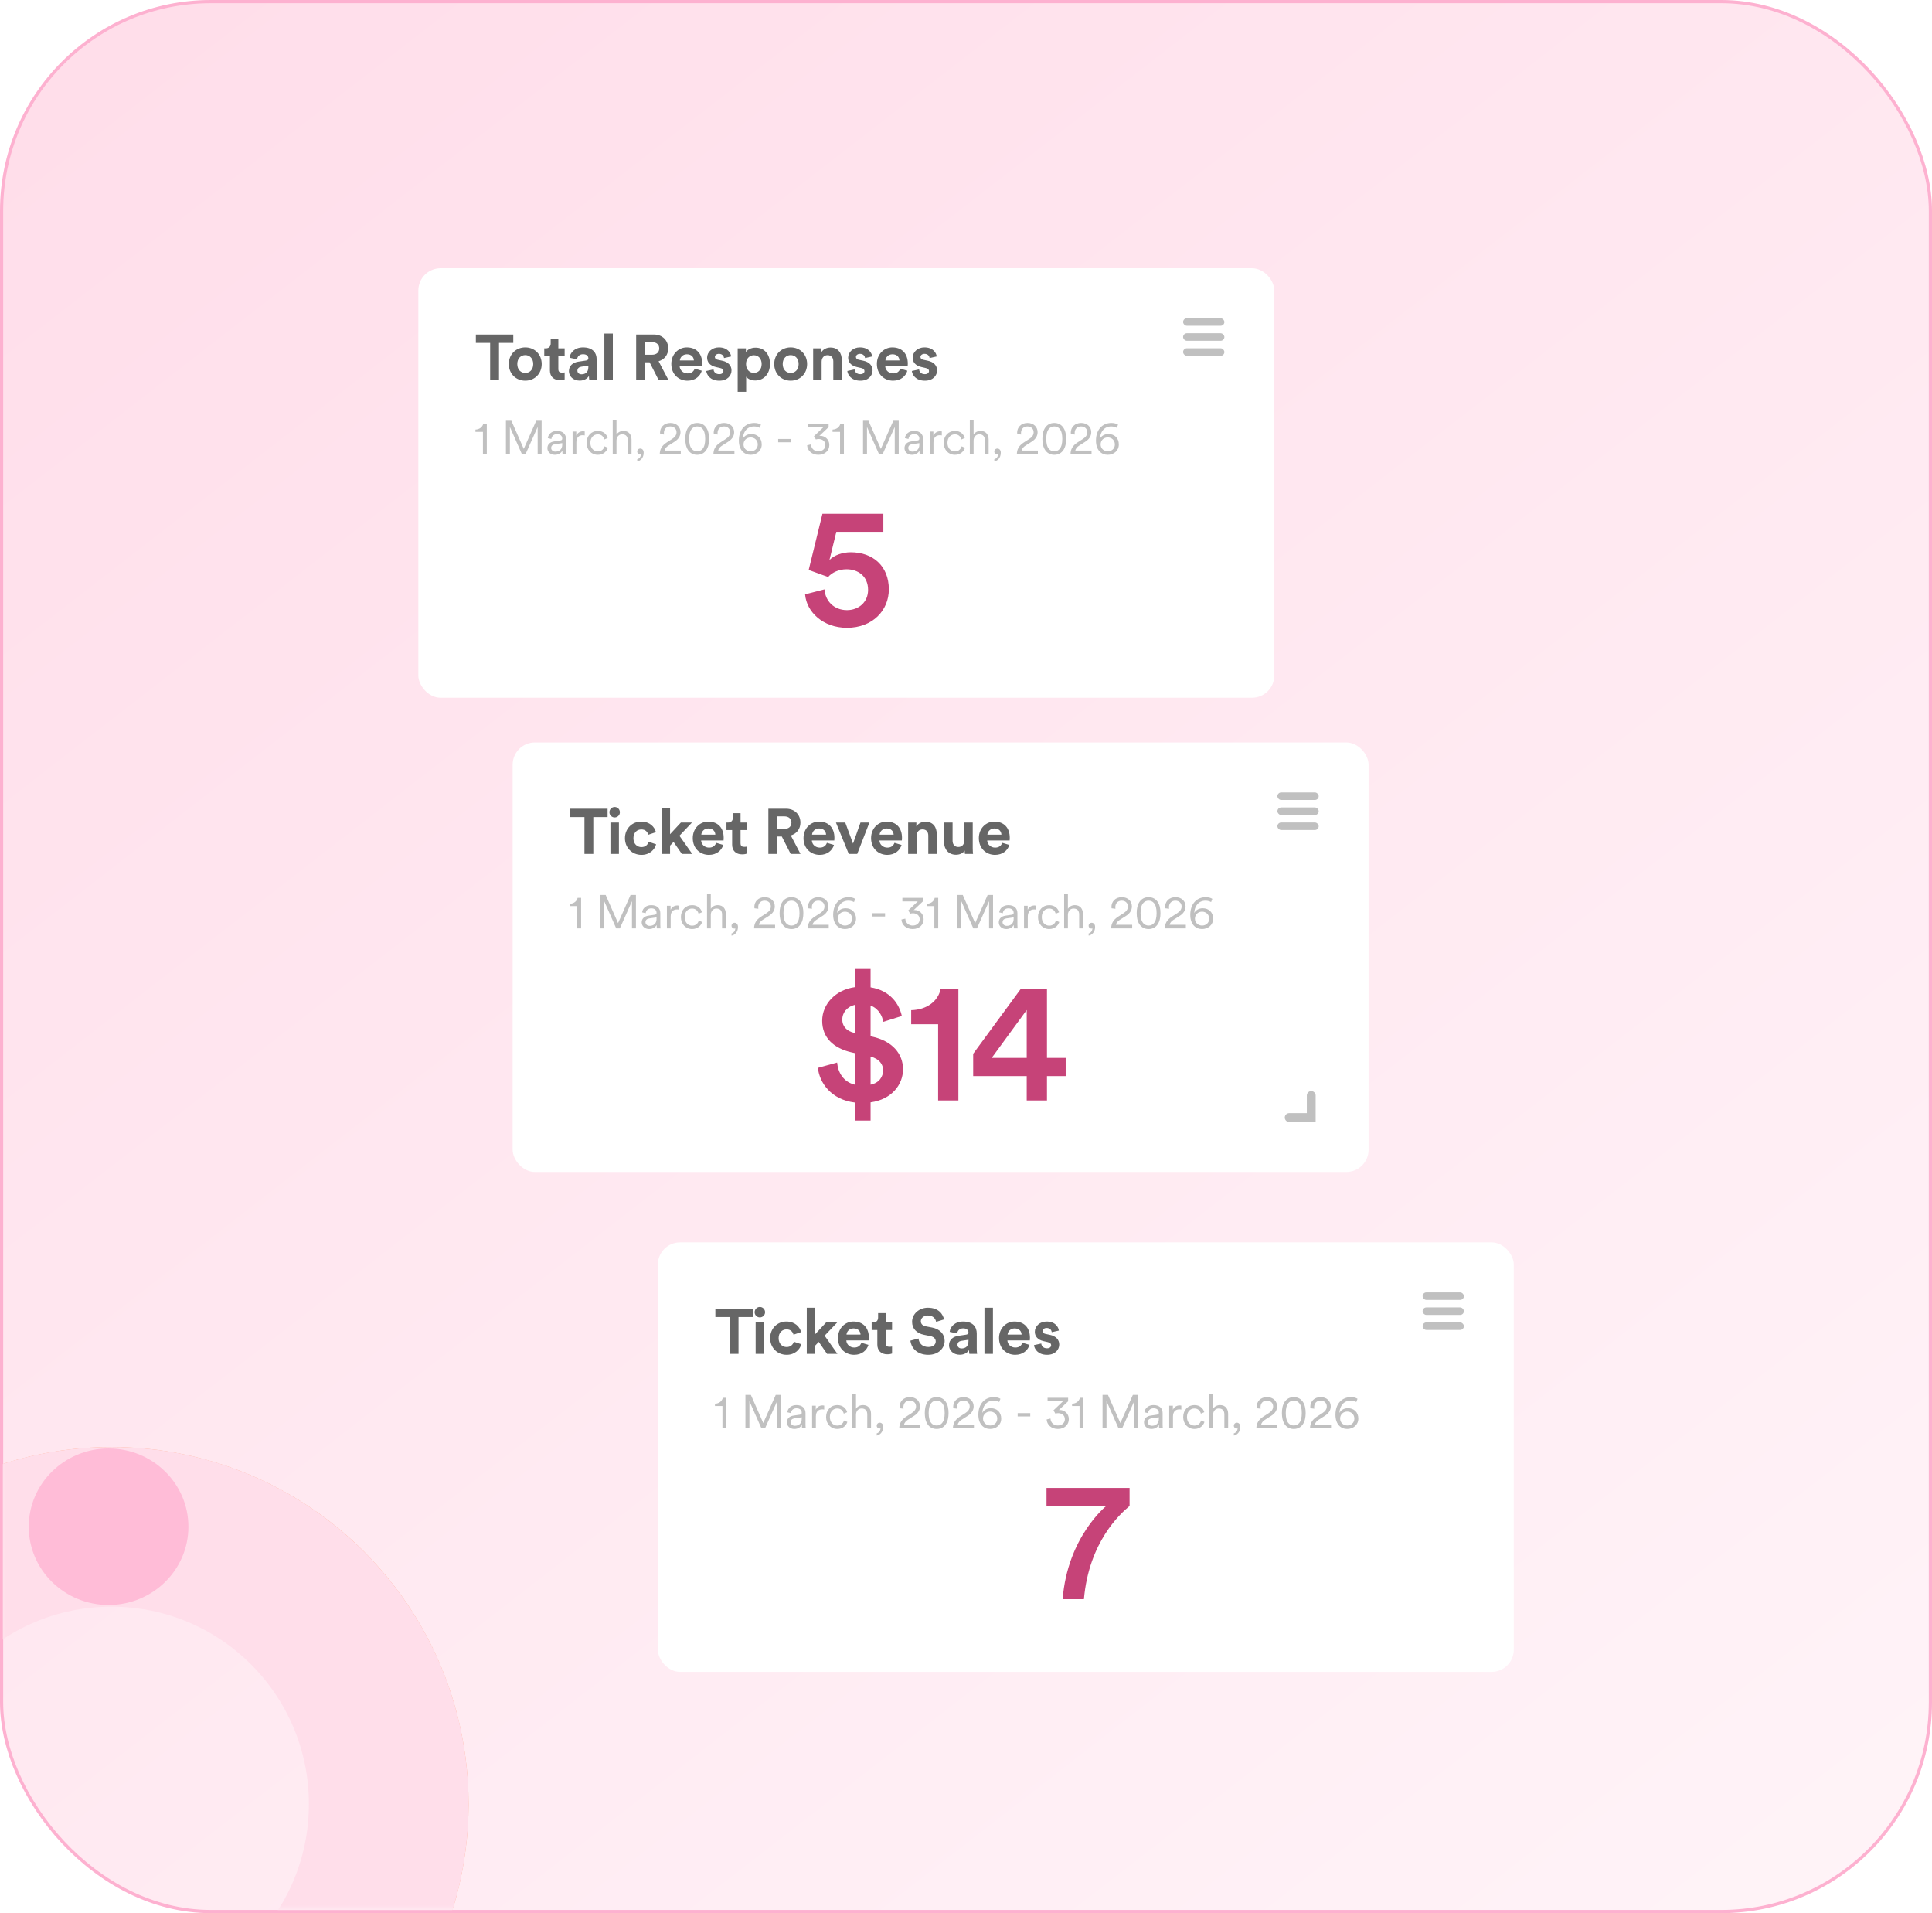 <svg width="605" height="599" viewBox="0 0 605 599" fill="none" xmlns="http://www.w3.org/2000/svg">
<rect x="0.5" y="0.5" width="604" height="598" rx="65.5" fill="url(#paint0_linear_1394_23559)" stroke="#FDB1D0"/>
<mask id="mask0_1394_23559" style="mask-type:alpha" maskUnits="userSpaceOnUse" x="1" y="394" width="201" height="204">
<rect width="203.512" height="201" transform="matrix(4.37114e-08 -1 -1 -4.37114e-08 202 597.513)" fill="#D9D9D9"/>
</mask>
<g mask="url(#mask0_1394_23559)">
<circle cx="111.806" cy="111.806" r="91.806" transform="matrix(4.37114e-08 -1 -1 -4.37114e-08 146.727 676.656)" stroke="#FFA580" stroke-width="40"/>
<circle cx="111.806" cy="111.806" r="86.806" transform="matrix(4.37114e-08 -1 -1 -4.37114e-08 146.727 676.656)" stroke="#FFDEEA" stroke-width="50"/>
<ellipse cx="24.5" cy="25" rx="24.5" ry="25" transform="matrix(4.37114e-08 -1 -1 -4.37114e-08 59 502.513)" fill="#FFBCD7"/>
</g>
<g filter="url(#filter0_d_1394_23559)">
<rect x="131" y="80" width="268.04" height="134.48" rx="6.969" fill="white"/>
<path d="M160.732 103.365H156.261V114.902H153.486V103.365H149.015V100.75H160.732V103.365ZM164.482 112.786C165.779 112.786 166.977 111.848 166.977 109.992C166.977 108.135 165.779 107.197 164.482 107.197C163.184 107.197 161.987 108.135 161.987 109.992C161.987 111.828 163.184 112.786 164.482 112.786ZM164.482 104.782C167.416 104.782 169.632 106.958 169.632 109.992C169.632 113.006 167.416 115.202 164.482 115.202C161.548 115.202 159.332 113.006 159.332 109.992C159.332 106.958 161.548 104.782 164.482 104.782ZM174.841 102.147V105.081H176.817V107.437H174.841V111.549C174.841 112.407 175.24 112.687 175.999 112.687C176.318 112.687 176.678 112.647 176.817 112.607V114.803C176.578 114.902 176.099 115.042 175.32 115.042C173.404 115.042 172.206 113.904 172.206 112.008V107.437H170.43V105.081H170.929C171.967 105.081 172.446 104.403 172.446 103.524V102.147H174.841ZM178.153 112.228C178.153 110.471 179.45 109.493 181.087 109.253L183.502 108.894C184.061 108.814 184.241 108.535 184.241 108.195C184.241 107.497 183.702 106.918 182.584 106.918C181.426 106.918 180.788 107.656 180.708 108.515L178.352 108.016C178.512 106.479 179.929 104.782 182.564 104.782C185.678 104.782 186.836 106.539 186.836 108.515V113.345C186.836 113.864 186.896 114.563 186.956 114.902H184.52C184.461 114.643 184.421 114.104 184.421 113.725C183.922 114.503 182.983 115.182 181.526 115.182C179.43 115.182 178.153 113.765 178.153 112.228ZM182.085 113.206C183.203 113.206 184.241 112.667 184.241 110.93V110.491L182.025 110.83C181.347 110.93 180.808 111.309 180.808 112.068C180.808 112.647 181.227 113.206 182.085 113.206ZM191.908 114.902H189.253V100.45H191.908V114.902ZM206.197 114.902L203.423 109.453H201.986V114.902H199.211V100.75H204.74C207.495 100.75 209.251 102.646 209.251 105.101C209.251 107.078 208.094 108.575 206.237 109.114L209.271 114.902H206.197ZM201.986 107.078H204.221C205.618 107.078 206.437 106.279 206.437 105.121C206.437 103.924 205.618 103.145 204.221 103.145H201.986V107.078ZM212.893 108.874H217.285C217.245 107.896 216.606 106.938 215.089 106.938C213.712 106.938 212.953 107.976 212.893 108.874ZM217.544 111.429L219.76 112.088C219.261 113.785 217.704 115.202 215.289 115.202C212.594 115.202 210.218 113.266 210.218 109.952C210.218 106.818 212.534 104.782 215.049 104.782C218.083 104.782 219.9 106.718 219.9 109.872C219.9 110.251 219.86 110.651 219.86 110.691H212.833C212.893 111.988 213.991 112.926 215.309 112.926C216.546 112.926 217.225 112.307 217.544 111.429ZM221.167 112.168L223.442 111.669C223.502 112.447 224.081 113.166 225.239 113.166C226.117 113.166 226.536 112.707 226.536 112.188C226.536 111.748 226.237 111.389 225.478 111.229L224.181 110.93C222.285 110.511 221.426 109.373 221.426 107.996C221.426 106.239 222.983 104.782 225.099 104.782C227.894 104.782 228.832 106.559 228.952 107.616L226.736 108.115C226.656 107.537 226.237 106.798 225.119 106.798C224.42 106.798 223.862 107.217 223.862 107.776C223.862 108.255 224.221 108.555 224.76 108.654L226.157 108.954C228.093 109.353 229.071 110.531 229.071 111.968C229.071 113.565 227.834 115.202 225.259 115.202C222.305 115.202 221.287 113.285 221.167 112.168ZM233.657 118.695H231.002V105.081H233.577V106.279C234.016 105.521 235.114 104.862 236.591 104.862C239.465 104.862 241.122 107.058 241.122 109.972C241.122 112.946 239.266 115.142 236.491 115.142C235.134 115.142 234.136 114.603 233.657 113.944V118.695ZM238.507 109.992C238.507 108.255 237.429 107.237 236.072 107.237C234.715 107.237 233.617 108.255 233.617 109.992C233.617 111.728 234.715 112.766 236.072 112.766C237.429 112.766 238.507 111.748 238.507 109.992ZM247.595 112.786C248.892 112.786 250.09 111.848 250.09 109.992C250.09 108.135 248.892 107.197 247.595 107.197C246.297 107.197 245.1 108.135 245.1 109.992C245.1 111.828 246.297 112.786 247.595 112.786ZM247.595 104.782C250.529 104.782 252.745 106.958 252.745 109.992C252.745 113.006 250.529 115.202 247.595 115.202C244.661 115.202 242.445 113.006 242.445 109.992C242.445 106.958 244.661 104.782 247.595 104.782ZM257.292 109.253V114.902H254.637V105.081H257.212V106.299C257.811 105.281 258.989 104.822 260.047 104.822C262.482 104.822 263.6 106.559 263.6 108.714V114.902H260.945V109.173C260.945 108.076 260.406 107.217 259.128 107.217C257.971 107.217 257.292 108.115 257.292 109.253ZM265.338 112.168L267.614 111.669C267.673 112.447 268.252 113.166 269.41 113.166C270.288 113.166 270.708 112.707 270.708 112.188C270.708 111.748 270.408 111.389 269.65 111.229L268.352 110.93C266.456 110.511 265.597 109.373 265.597 107.996C265.597 106.239 267.154 104.782 269.27 104.782C272.065 104.782 273.003 106.559 273.123 107.616L270.907 108.115C270.827 107.537 270.408 106.798 269.29 106.798C268.592 106.798 268.033 107.217 268.033 107.776C268.033 108.255 268.392 108.555 268.931 108.654L270.328 108.954C272.265 109.353 273.243 110.531 273.243 111.968C273.243 113.565 272.005 115.202 269.43 115.202C266.476 115.202 265.458 113.285 265.338 112.168ZM277.269 108.874H281.66C281.62 107.896 280.982 106.938 279.465 106.938C278.087 106.938 277.329 107.976 277.269 108.874ZM281.92 111.429L284.136 112.088C283.637 113.785 282.08 115.202 279.664 115.202C276.969 115.202 274.594 113.266 274.594 109.952C274.594 106.818 276.91 104.782 279.425 104.782C282.459 104.782 284.275 106.718 284.275 109.872C284.275 110.251 284.235 110.651 284.235 110.691H277.209C277.269 111.988 278.367 112.926 279.684 112.926C280.922 112.926 281.601 112.307 281.92 111.429ZM285.542 112.168L287.818 111.669C287.878 112.447 288.457 113.166 289.615 113.166C290.493 113.166 290.912 112.707 290.912 112.188C290.912 111.748 290.613 111.389 289.854 111.229L288.557 110.93C286.66 110.511 285.802 109.373 285.802 107.996C285.802 106.239 287.359 104.782 289.475 104.782C292.269 104.782 293.208 106.559 293.327 107.616L291.112 108.115C291.032 107.537 290.613 106.798 289.495 106.798C288.796 106.798 288.237 107.217 288.237 107.776C288.237 108.255 288.596 108.555 289.135 108.654L290.533 108.954C292.469 109.353 293.447 110.531 293.447 111.968C293.447 113.565 292.209 115.202 289.634 115.202C286.68 115.202 285.662 113.285 285.542 112.168Z" fill="#666666"/>
<path d="M252.113 182.095L258.186 180.536C258.454 184.245 261.195 187.039 265.226 187.039C268.88 187.039 271.836 184.567 271.836 180.698C271.836 176.398 268.665 174.249 265.118 174.249C262.646 174.249 260.55 175.27 259.314 176.667L253.241 174.464L257.541 156.89H276.619V162.533H261.894L259.744 171.347C261.249 169.788 263.936 168.928 266.408 168.928C273.341 168.928 278.339 173.228 278.339 180.536C278.339 187.093 273.287 192.575 265.226 192.575C257.702 192.575 252.543 187.577 252.113 182.095Z" fill="#C64378"/>
<path d="M152.442 138.213H151.231V131.23H148.884V130.521C150.213 130.462 151.113 129.68 151.349 128.646H152.442V138.213ZM169.606 138.213H168.366V129.695L164.572 138.213H163.435L159.671 129.695V138.213H158.431V127.746H160.129L164.011 136.559L167.923 127.746H169.606V138.213ZM171.413 136.338C171.413 135.098 172.284 134.404 173.524 134.227L175.428 133.946C175.945 133.873 176.063 133.651 176.063 133.341C176.063 132.544 175.531 131.939 174.424 131.939C173.391 131.939 172.771 132.559 172.667 133.459L171.545 133.193C171.693 131.85 172.874 130.935 174.395 130.935C176.402 130.935 177.244 132.086 177.244 133.459V137.032C177.244 137.622 177.288 137.991 177.333 138.213H176.181C176.151 138.05 176.092 137.696 176.092 137.15C175.782 137.726 175.015 138.42 173.745 138.42C172.284 138.42 171.413 137.416 171.413 136.338ZM173.893 137.416C175.118 137.416 176.063 136.737 176.063 135.231V134.758L173.76 135.098C173.081 135.201 172.594 135.585 172.594 136.279C172.594 136.855 173.081 137.416 173.893 137.416ZM183.101 131.097V132.352C182.909 132.293 182.687 132.278 182.481 132.278C181.3 132.278 180.488 132.957 180.488 134.552V138.213H179.307V131.141H180.458V132.411C180.916 131.378 181.816 131.038 182.599 131.038C182.791 131.038 182.997 131.068 183.101 131.097ZM187.187 131.998C185.947 131.998 184.87 132.957 184.87 134.67C184.87 136.368 185.947 137.357 187.202 137.357C188.546 137.357 189.107 136.412 189.313 135.762L190.347 136.22C190.007 137.268 189.018 138.42 187.202 138.42C185.165 138.42 183.689 136.825 183.689 134.67C183.689 132.47 185.194 130.935 187.187 130.935C189.003 130.935 189.992 132.042 190.288 133.164L189.225 133.622C189.033 132.869 188.457 131.998 187.187 131.998ZM193.052 133.991V138.213H191.871V127.539H193.052V132.086C193.509 131.348 194.321 130.935 195.237 130.935C196.934 130.935 197.761 132.145 197.761 133.681V138.213H196.58V133.858C196.58 132.824 196.108 131.998 194.823 131.998C193.701 131.998 193.052 132.898 193.052 133.991ZM199.545 137.371C199.545 136.869 199.944 136.456 200.505 136.456C201.066 136.456 201.567 136.899 201.567 137.74C201.567 139.497 200.445 140.324 199.545 140.486V139.793C200.268 139.63 200.726 138.892 200.726 138.198C200.682 138.228 200.564 138.272 200.416 138.272C199.929 138.272 199.545 137.932 199.545 137.371ZM207.941 132.071L206.731 131.924C206.701 131.791 206.686 131.629 206.686 131.496C206.686 129.857 207.882 128.44 209.934 128.44C211.913 128.44 213.094 129.754 213.094 131.333C213.094 132.588 212.385 133.577 211.293 134.271L209.329 135.526C208.753 135.895 208.222 136.397 208.104 137.091H213.182V138.213H206.598C206.627 136.737 207.218 135.556 208.753 134.566L210.466 133.459C211.396 132.869 211.854 132.19 211.854 131.348C211.854 130.403 211.174 129.532 209.905 129.532C208.606 129.532 207.897 130.433 207.897 131.614C207.897 131.776 207.912 131.953 207.941 132.071ZM218.318 137.327C219.026 137.327 219.543 137.061 219.927 136.648C220.562 135.984 220.827 134.876 220.827 133.43C220.827 131.983 220.562 130.876 219.927 130.211C219.543 129.798 219.026 129.532 218.318 129.532C217.609 129.532 217.092 129.798 216.708 130.211C216.074 130.876 215.808 131.983 215.808 133.43C215.808 134.876 216.074 135.984 216.708 136.648C217.092 137.061 217.609 137.327 218.318 137.327ZM218.318 138.42C217.018 138.42 216.088 137.844 215.483 136.958C214.819 135.998 214.597 134.729 214.597 133.43C214.597 132.131 214.819 130.861 215.483 129.901C216.088 129.015 217.018 128.44 218.318 128.44C219.617 128.44 220.547 129.015 221.152 129.901C221.816 130.861 222.038 132.131 222.038 133.43C222.038 134.729 221.816 135.998 221.152 136.958C220.547 137.844 219.617 138.42 218.318 138.42ZM224.744 132.071L223.533 131.924C223.504 131.791 223.489 131.629 223.489 131.496C223.489 129.857 224.685 128.44 226.737 128.44C228.715 128.44 229.896 129.754 229.896 131.333C229.896 132.588 229.188 133.577 228.095 134.271L226.132 135.526C225.556 135.895 225.024 136.397 224.906 137.091H229.985V138.213H223.401C223.43 136.737 224.021 135.556 225.556 134.566L227.268 133.459C228.199 132.869 228.656 132.19 228.656 131.348C228.656 130.403 227.977 129.532 226.707 129.532C225.408 129.532 224.7 130.433 224.7 131.614C224.7 131.776 224.714 131.953 224.744 132.071ZM238.28 128.971L237.896 129.975C237.527 129.754 236.892 129.532 236.139 129.532C233.939 129.532 232.699 131.259 232.611 133.415C232.965 132.632 233.924 131.909 235.268 131.909C237.128 131.909 238.53 133.12 238.53 135.172C238.53 137.179 236.907 138.42 235.046 138.42C233.127 138.42 231.37 137.017 231.37 133.976C231.37 130.388 233.526 128.44 236.213 128.44C237.084 128.44 237.822 128.661 238.28 128.971ZM232.832 135.172C232.832 136.5 233.91 137.327 235.061 137.327C236.272 137.327 237.29 136.515 237.29 135.172C237.29 133.813 236.257 132.972 235.061 132.972C233.865 132.972 232.832 133.813 232.832 135.172ZM247.622 134.493H243.681V133.459H247.622V134.493ZM255.494 133.607L254.889 132.588L257.856 129.768H253.043V128.646H259.48V129.754L256.572 132.5C256.645 132.485 256.764 132.47 256.852 132.47C258.225 132.47 259.701 133.474 259.701 135.364C259.701 136.988 258.432 138.42 256.276 138.42C254.151 138.42 252.837 137.032 252.748 135.437L253.959 135.157C254.018 136.5 255.036 137.327 256.262 137.327C257.62 137.327 258.461 136.471 258.461 135.378C258.461 134.079 257.428 133.474 256.365 133.474C256.055 133.474 255.76 133.518 255.494 133.607ZM264.268 138.213H263.057V131.23H260.71V130.521C262.039 130.462 262.939 129.68 263.175 128.646H264.268V138.213ZM281.433 138.213H280.192V129.695L276.398 138.213H275.262L271.497 129.695V138.213H270.257V127.746H271.955L275.837 136.559L279.75 127.746H281.433V138.213ZM283.239 136.338C283.239 135.098 284.11 134.404 285.35 134.227L287.254 133.946C287.771 133.873 287.889 133.651 287.889 133.341C287.889 132.544 287.358 131.939 286.25 131.939C285.217 131.939 284.597 132.559 284.493 133.459L283.371 133.193C283.519 131.85 284.7 130.935 286.221 130.935C288.229 130.935 289.07 132.086 289.07 133.459V137.032C289.07 137.622 289.114 137.991 289.159 138.213H288.007C287.978 138.05 287.919 137.696 287.919 137.15C287.608 137.726 286.841 138.42 285.571 138.42C284.11 138.42 283.239 137.416 283.239 136.338ZM285.719 137.416C286.944 137.416 287.889 136.737 287.889 135.231V134.758L285.586 135.098C284.907 135.201 284.42 135.585 284.42 136.279C284.42 136.855 284.907 137.416 285.719 137.416ZM294.927 131.097V132.352C294.735 132.293 294.513 132.278 294.307 132.278C293.126 132.278 292.314 132.957 292.314 134.552V138.213H291.133V131.141H292.284V132.411C292.742 131.378 293.642 131.038 294.425 131.038C294.617 131.038 294.823 131.068 294.927 131.097ZM299.014 131.998C297.773 131.998 296.696 132.957 296.696 134.67C296.696 136.368 297.773 137.357 299.028 137.357C300.372 137.357 300.933 136.412 301.139 135.762L302.173 136.22C301.833 137.268 300.844 138.42 299.028 138.42C296.991 138.42 295.515 136.825 295.515 134.67C295.515 132.47 297.021 130.935 299.014 130.935C300.829 130.935 301.819 132.042 302.114 133.164L301.051 133.622C300.859 132.869 300.283 131.998 299.014 131.998ZM304.878 133.991V138.213H303.697V127.539H304.878V132.086C305.335 131.348 306.147 130.935 307.063 130.935C308.76 130.935 309.587 132.145 309.587 133.681V138.213H308.406V133.858C308.406 132.824 307.934 131.998 306.649 131.998C305.527 131.998 304.878 132.898 304.878 133.991ZM311.371 137.371C311.371 136.869 311.77 136.456 312.331 136.456C312.892 136.456 313.394 136.899 313.394 137.74C313.394 139.497 312.272 140.324 311.371 140.486V139.793C312.094 139.63 312.552 138.892 312.552 138.198C312.508 138.228 312.39 138.272 312.242 138.272C311.755 138.272 311.371 137.932 311.371 137.371ZM319.767 132.071L318.557 131.924C318.527 131.791 318.513 131.629 318.513 131.496C318.513 129.857 319.708 128.44 321.76 128.44C323.739 128.44 324.92 129.754 324.92 131.333C324.92 132.588 324.211 133.577 323.119 134.271L321.155 135.526C320.579 135.895 320.048 136.397 319.93 137.091H325.008V138.213H318.424C318.453 136.737 319.044 135.556 320.579 134.566L322.292 133.459C323.222 132.869 323.68 132.19 323.68 131.348C323.68 130.403 323.001 129.532 321.731 129.532C320.432 129.532 319.723 130.433 319.723 131.614C319.723 131.776 319.738 131.953 319.767 132.071ZM330.144 137.327C330.852 137.327 331.369 137.061 331.753 136.648C332.388 135.984 332.653 134.876 332.653 133.43C332.653 131.983 332.388 130.876 331.753 130.211C331.369 129.798 330.852 129.532 330.144 129.532C329.435 129.532 328.918 129.798 328.534 130.211C327.9 130.876 327.634 131.983 327.634 133.43C327.634 134.876 327.9 135.984 328.534 136.648C328.918 137.061 329.435 137.327 330.144 137.327ZM330.144 138.42C328.844 138.42 327.914 137.844 327.309 136.958C326.645 135.998 326.423 134.729 326.423 133.43C326.423 132.131 326.645 130.861 327.309 129.901C327.914 129.015 328.844 128.44 330.144 128.44C331.443 128.44 332.373 129.015 332.978 129.901C333.642 130.861 333.864 132.131 333.864 133.43C333.864 134.729 333.642 135.998 332.978 136.958C332.373 137.844 331.443 138.42 330.144 138.42ZM336.57 132.071L335.36 131.924C335.33 131.791 335.315 131.629 335.315 131.496C335.315 129.857 336.511 128.44 338.563 128.44C340.541 128.44 341.722 129.754 341.722 131.333C341.722 132.588 341.014 133.577 339.921 134.271L337.958 135.526C337.382 135.895 336.851 136.397 336.732 137.091H341.811V138.213H335.227C335.256 136.737 335.847 135.556 337.382 134.566L339.095 133.459C340.025 132.869 340.482 132.19 340.482 131.348C340.482 130.403 339.803 129.532 338.534 129.532C337.234 129.532 336.526 130.433 336.526 131.614C336.526 131.776 336.541 131.953 336.57 132.071ZM350.106 128.971L349.722 129.975C349.353 129.754 348.718 129.532 347.965 129.532C345.765 129.532 344.525 131.259 344.437 133.415C344.791 132.632 345.751 131.909 347.094 131.909C348.954 131.909 350.357 133.12 350.357 135.172C350.357 137.179 348.733 138.42 346.873 138.42C344.953 138.42 343.197 137.017 343.197 133.976C343.197 130.388 345.352 128.44 348.039 128.44C348.91 128.44 349.648 128.661 350.106 128.971ZM344.658 135.172C344.658 136.5 345.736 137.327 346.887 137.327C348.098 137.327 349.117 136.515 349.117 135.172C349.117 133.813 348.083 132.972 346.887 132.972C345.691 132.972 344.658 133.813 344.658 135.172Z" fill="#C0C0C0"/>
<rect x="370.484" y="95.659" width="12.929" height="2.351" rx="1.175" fill="#C0C0C0"/>
<rect x="370.484" y="100.359" width="12.929" height="2.351" rx="1.175" fill="#C0C0C0"/>
<rect x="370.484" y="105.062" width="12.929" height="2.351" rx="1.175" fill="#C0C0C0"/>
</g>
<rect x="160.531" y="232.458" width="268.04" height="134.48" rx="6.969" fill="white"/>
<path d="M190.263 255.823H185.792V267.36H183.017V255.823H178.546V253.208H190.263V255.823ZM193.813 267.36H191.158V257.539H193.813V267.36ZM190.839 254.326C190.839 253.407 191.577 252.669 192.475 252.669C193.394 252.669 194.112 253.407 194.112 254.326C194.112 255.204 193.394 255.942 192.475 255.942C191.577 255.942 190.839 255.204 190.839 254.326ZM200.85 259.695C199.493 259.695 198.355 260.673 198.355 262.45C198.355 264.226 199.513 265.224 200.87 265.224C202.228 265.224 202.906 264.326 203.126 263.568L205.461 264.346C205.022 265.983 203.485 267.66 200.87 267.66C197.976 267.66 195.7 265.464 195.7 262.45C195.7 259.416 197.936 257.24 200.79 257.24C203.465 257.24 204.982 258.897 205.401 260.554L203.026 261.352C202.786 260.534 202.168 259.695 200.85 259.695ZM216.693 257.539L212.76 261.671L216.773 267.36H213.519L210.924 263.608L209.826 264.765V267.36H207.171V252.908H209.826V261.192L213.22 257.539H216.693ZM219.613 261.332H224.005C223.965 260.354 223.326 259.396 221.809 259.396C220.432 259.396 219.673 260.434 219.613 261.332ZM224.264 263.887L226.48 264.546C225.981 266.243 224.424 267.66 222.008 267.66C219.314 267.66 216.938 265.724 216.938 262.41C216.938 259.276 219.254 257.24 221.769 257.24C224.803 257.24 226.62 259.176 226.62 262.33C226.62 262.709 226.58 263.109 226.58 263.149H219.553C219.613 264.446 220.711 265.384 222.028 265.384C223.266 265.384 223.945 264.765 224.264 263.887ZM231.901 254.605V257.539H233.877V259.895H231.901V264.007C231.901 264.865 232.3 265.145 233.059 265.145C233.378 265.145 233.738 265.105 233.877 265.065V267.261C233.638 267.36 233.159 267.5 232.38 267.5C230.464 267.5 229.266 266.362 229.266 264.466V259.895H227.49V257.539H227.989C229.027 257.539 229.506 256.861 229.506 255.982V254.605H231.901ZM247.595 267.36L244.82 261.911H243.383V267.36H240.609V253.208H246.138C248.892 253.208 250.649 255.104 250.649 257.559C250.649 259.536 249.491 261.033 247.635 261.572L250.669 267.36H247.595ZM243.383 259.536H245.619C247.016 259.536 247.835 258.737 247.835 257.579C247.835 256.382 247.016 255.603 245.619 255.603H243.383V259.536ZM254.291 261.332H258.682C258.643 260.354 258.004 259.396 256.487 259.396C255.109 259.396 254.351 260.434 254.291 261.332ZM258.942 263.887L261.158 264.546C260.659 266.243 259.102 267.66 256.686 267.66C253.992 267.66 251.616 265.724 251.616 262.41C251.616 259.276 253.932 257.24 256.447 257.24C259.481 257.24 261.297 259.176 261.297 262.33C261.297 262.709 261.257 263.109 261.257 263.149H254.231C254.291 264.446 255.389 265.384 256.706 265.384C257.944 265.384 258.623 264.765 258.942 263.887ZM272.254 257.539L268.441 267.36H265.786L261.774 257.539H264.688L267.124 264.127L269.459 257.539H272.254ZM275.451 261.332H279.842C279.802 260.354 279.163 259.396 277.646 259.396C276.269 259.396 275.51 260.434 275.451 261.332ZM280.102 263.887L282.317 264.546C281.818 266.243 280.261 267.66 277.846 267.66C275.151 267.66 272.776 265.724 272.776 262.41C272.776 259.276 275.091 257.24 277.606 257.24C280.641 257.24 282.457 259.176 282.457 262.33C282.457 262.709 282.417 263.109 282.417 263.149H275.391C275.451 264.446 276.548 265.384 277.866 265.384C279.103 265.384 279.782 264.765 280.102 263.887ZM287.038 261.711V267.36H284.383V257.539H286.958V258.757C287.557 257.739 288.734 257.28 289.792 257.28C292.228 257.28 293.345 259.017 293.345 261.172V267.36H290.691V261.631C290.691 260.534 290.152 259.675 288.874 259.675C287.716 259.675 287.038 260.573 287.038 261.711ZM302.17 267.36C302.13 267.161 302.09 266.702 302.09 266.302C301.551 267.221 300.413 267.62 299.375 267.62C297 267.62 295.643 265.883 295.643 263.747V257.539H298.297V263.208C298.297 264.306 298.856 265.185 300.094 265.185C301.272 265.185 301.95 264.386 301.95 263.248V257.539H304.605V265.584C304.605 266.342 304.665 267.021 304.705 267.36H302.17ZM309.198 261.332H313.589C313.549 260.354 312.911 259.396 311.394 259.396C310.016 259.396 309.258 260.434 309.198 261.332ZM313.849 263.887L316.065 264.546C315.566 266.243 314.009 267.66 311.593 267.66C308.898 267.66 306.523 265.724 306.523 262.41C306.523 259.276 308.839 257.24 311.354 257.24C314.388 257.24 316.204 259.176 316.204 262.33C316.204 262.709 316.164 263.109 316.164 263.149H309.138C309.198 264.446 310.296 265.384 311.613 265.384C312.851 265.384 313.529 264.765 313.849 263.887Z" fill="#666666"/>
<path d="M272.621 350.835H267.676V345.192C260.206 344.278 256.606 338.958 256.122 334.336L262.141 332.67C262.41 335.733 264.076 338.743 267.676 339.603V329.714L266.709 329.499C261.012 328.209 257.465 324.877 257.465 319.611C257.465 314.29 261.765 309.883 267.676 309.077V303.38H272.621V309.131C278.962 310.152 281.649 314.559 282.402 318.106L276.598 319.933C276.329 318.321 275.308 315.849 272.621 314.828V324.447L273.104 324.555C279.5 325.952 282.778 329.983 282.778 334.766C282.778 339.603 279.231 344.224 272.621 345.138V350.835ZM263.753 319.234C263.753 321.169 264.989 322.889 267.676 323.426V314.613C265.097 315.257 263.753 317.192 263.753 319.234ZM276.544 335.088C276.544 333.154 275.308 331.541 272.621 330.789V339.603C275.308 339.065 276.544 337.13 276.544 335.088ZM300.113 344.547H293.772V320.685H285.334V316.279C290.332 316.171 293.772 313.376 294.524 309.722H300.113V344.547ZM304.747 336.916V329.929L319.579 309.722H327.856V331.219H333.714V336.916H327.856V344.547H321.514V336.916H304.747ZM321.514 331.219V316.225L310.551 331.219H321.514Z" fill="#C64378"/>
<path d="M181.973 290.671H180.762V283.688H178.415V282.979C179.744 282.92 180.644 282.138 180.881 281.104H181.973V290.671ZM199.138 290.671H197.898V282.153L194.104 290.671H192.967L189.202 282.153V290.671H187.962V280.204H189.66L193.543 289.017L197.455 280.204H199.138V290.671ZM200.944 288.796C200.944 287.556 201.815 286.862 203.055 286.685L204.959 286.404C205.476 286.331 205.594 286.109 205.594 285.799C205.594 285.002 205.063 284.397 203.955 284.397C202.922 284.397 202.302 285.017 202.199 285.917L201.077 285.651C201.224 284.308 202.405 283.393 203.926 283.393C205.934 283.393 206.775 284.544 206.775 285.917V289.49C206.775 290.08 206.819 290.449 206.864 290.671H205.712C205.683 290.509 205.624 290.154 205.624 289.608C205.314 290.184 204.546 290.878 203.276 290.878C201.815 290.878 200.944 289.874 200.944 288.796ZM203.424 289.874C204.649 289.874 205.594 289.195 205.594 287.689V287.216L203.291 287.556C202.612 287.659 202.125 288.043 202.125 288.737C202.125 289.313 202.612 289.874 203.424 289.874ZM212.632 283.555V284.81C212.44 284.751 212.219 284.736 212.012 284.736C210.831 284.736 210.019 285.415 210.019 287.01V290.671H208.838V283.599H209.989V284.869C210.447 283.836 211.348 283.496 212.13 283.496C212.322 283.496 212.529 283.526 212.632 283.555ZM216.719 284.456C215.479 284.456 214.401 285.415 214.401 287.128C214.401 288.826 215.479 289.815 216.733 289.815C218.077 289.815 218.638 288.87 218.845 288.22L219.878 288.678C219.538 289.726 218.549 290.878 216.733 290.878C214.696 290.878 213.22 289.283 213.22 287.128C213.22 284.928 214.726 283.393 216.719 283.393C218.535 283.393 219.524 284.5 219.819 285.622L218.756 286.08C218.564 285.327 217.988 284.456 216.719 284.456ZM222.583 286.449V290.671H221.402V279.997H222.583V284.544C223.041 283.806 223.853 283.393 224.768 283.393C226.466 283.393 227.292 284.603 227.292 286.139V290.671H226.111V286.316C226.111 285.282 225.639 284.456 224.355 284.456C223.233 284.456 222.583 285.356 222.583 286.449ZM229.076 289.829C229.076 289.327 229.475 288.914 230.036 288.914C230.597 288.914 231.099 289.357 231.099 290.198C231.099 291.955 229.977 292.782 229.076 292.944V292.251C229.8 292.088 230.257 291.35 230.257 290.656C230.213 290.686 230.095 290.73 229.947 290.73C229.46 290.73 229.076 290.39 229.076 289.829ZM237.473 284.529L236.262 284.382C236.232 284.249 236.218 284.087 236.218 283.954C236.218 282.315 237.414 280.898 239.466 280.898C241.444 280.898 242.625 282.212 242.625 283.791C242.625 285.046 241.916 286.035 240.824 286.729L238.86 287.984C238.285 288.353 237.753 288.855 237.635 289.549H242.713V290.671H236.129C236.159 289.195 236.749 288.014 238.285 287.024L239.997 285.917C240.927 285.327 241.385 284.648 241.385 283.806C241.385 282.861 240.706 281.99 239.436 281.99C238.137 281.99 237.428 282.891 237.428 284.072C237.428 284.234 237.443 284.411 237.473 284.529ZM247.849 289.785C248.557 289.785 249.074 289.519 249.458 289.106C250.093 288.442 250.359 287.334 250.359 285.888C250.359 284.441 250.093 283.334 249.458 282.669C249.074 282.256 248.557 281.99 247.849 281.99C247.14 281.99 246.623 282.256 246.24 282.669C245.605 283.334 245.339 284.441 245.339 285.888C245.339 287.334 245.605 288.442 246.24 289.106C246.623 289.519 247.14 289.785 247.849 289.785ZM247.849 290.878C246.55 290.878 245.62 290.302 245.014 289.416C244.35 288.456 244.129 287.187 244.129 285.888C244.129 284.589 244.35 283.319 245.014 282.359C245.62 281.474 246.55 280.898 247.849 280.898C249.148 280.898 250.078 281.474 250.683 282.359C251.348 283.319 251.569 284.589 251.569 285.888C251.569 287.187 251.348 288.456 250.683 289.416C250.078 290.302 249.148 290.878 247.849 290.878ZM254.275 284.529L253.065 284.382C253.035 284.249 253.02 284.087 253.02 283.954C253.02 282.315 254.216 280.898 256.268 280.898C258.246 280.898 259.428 282.212 259.428 283.791C259.428 285.046 258.719 286.035 257.626 286.729L255.663 287.984C255.087 288.353 254.556 288.855 254.438 289.549H259.516V290.671H252.932C252.961 289.195 253.552 288.014 255.087 287.024L256.8 285.917C257.73 285.327 258.187 284.648 258.187 283.806C258.187 282.861 257.508 281.99 256.239 281.99C254.94 281.99 254.231 282.891 254.231 284.072C254.231 284.234 254.246 284.411 254.275 284.529ZM267.811 281.429L267.427 282.433C267.058 282.212 266.423 281.99 265.67 281.99C263.47 281.99 262.23 283.717 262.142 285.873C262.496 285.09 263.456 284.367 264.799 284.367C266.659 284.367 268.062 285.578 268.062 287.63C268.062 289.637 266.438 290.878 264.578 290.878C262.658 290.878 260.902 289.475 260.902 286.434C260.902 282.846 263.057 280.898 265.744 280.898C266.615 280.898 267.353 281.119 267.811 281.429ZM262.363 287.63C262.363 288.958 263.441 289.785 264.592 289.785C265.803 289.785 266.822 288.973 266.822 287.63C266.822 286.272 265.788 285.43 264.592 285.43C263.397 285.43 262.363 286.272 262.363 287.63ZM277.153 286.951H273.212V285.917H277.153V286.951ZM285.025 286.065L284.42 285.046L287.387 282.226H282.575V281.104H289.011V282.212L286.103 284.958C286.177 284.943 286.295 284.928 286.383 284.928C287.756 284.928 289.233 285.932 289.233 287.822C289.233 289.446 287.963 290.878 285.808 290.878C283.682 290.878 282.368 289.49 282.279 287.895L283.49 287.615C283.549 288.958 284.568 289.785 285.793 289.785C287.151 289.785 287.993 288.929 287.993 287.836C287.993 286.537 286.959 285.932 285.896 285.932C285.586 285.932 285.291 285.976 285.025 286.065ZM293.799 290.671H292.589V283.688H290.241V282.979C291.57 282.92 292.47 282.138 292.707 281.104H293.799V290.671ZM310.964 290.671H309.724V282.153L305.93 290.671H304.793L301.028 282.153V290.671H299.788V280.204H301.486L305.369 289.017L309.281 280.204H310.964V290.671ZM312.77 288.796C312.77 287.556 313.641 286.862 314.881 286.685L316.785 286.404C317.302 286.331 317.42 286.109 317.42 285.799C317.42 285.002 316.889 284.397 315.782 284.397C314.748 284.397 314.128 285.017 314.025 285.917L312.903 285.651C313.05 284.308 314.231 283.393 315.752 283.393C317.76 283.393 318.601 284.544 318.601 285.917V289.49C318.601 290.08 318.646 290.449 318.69 290.671H317.538C317.509 290.509 317.45 290.154 317.45 289.608C317.14 290.184 316.372 290.878 315.102 290.878C313.641 290.878 312.77 289.874 312.77 288.796ZM315.25 289.874C316.475 289.874 317.42 289.195 317.42 287.689V287.216L315.117 287.556C314.438 287.659 313.951 288.043 313.951 288.737C313.951 289.313 314.438 289.874 315.25 289.874ZM324.458 283.555V284.81C324.266 284.751 324.045 284.736 323.838 284.736C322.657 284.736 321.845 285.415 321.845 287.01V290.671H320.664V283.599H321.815V284.869C322.273 283.836 323.174 283.496 323.956 283.496C324.148 283.496 324.355 283.526 324.458 283.555ZM328.545 284.456C327.305 284.456 326.227 285.415 326.227 287.128C326.227 288.826 327.305 289.815 328.56 289.815C329.903 289.815 330.464 288.87 330.671 288.22L331.704 288.678C331.365 289.726 330.375 290.878 328.56 290.878C326.522 290.878 325.046 289.283 325.046 287.128C325.046 284.928 326.552 283.393 328.545 283.393C330.361 283.393 331.35 284.5 331.645 285.622L330.582 286.08C330.39 285.327 329.814 284.456 328.545 284.456ZM334.409 286.449V290.671H333.228V279.997H334.409V284.544C334.867 283.806 335.679 283.393 336.594 283.393C338.292 283.393 339.118 284.603 339.118 286.139V290.671H337.937V286.316C337.937 285.282 337.465 284.456 336.181 284.456C335.059 284.456 334.409 285.356 334.409 286.449ZM340.902 289.829C340.902 289.327 341.301 288.914 341.862 288.914C342.423 288.914 342.925 289.357 342.925 290.198C342.925 291.955 341.803 292.782 340.902 292.944V292.251C341.626 292.088 342.083 291.35 342.083 290.656C342.039 290.686 341.921 290.73 341.773 290.73C341.286 290.73 340.902 290.39 340.902 289.829ZM349.299 284.529L348.088 284.382C348.059 284.249 348.044 284.087 348.044 283.954C348.044 282.315 349.24 280.898 351.292 280.898C353.27 280.898 354.451 282.212 354.451 283.791C354.451 285.046 353.742 286.035 352.65 286.729L350.686 287.984C350.111 288.353 349.579 288.855 349.461 289.549H354.54V290.671H347.955C347.985 289.195 348.575 288.014 350.111 287.024L351.823 285.917C352.753 285.327 353.211 284.648 353.211 283.806C353.211 282.861 352.532 281.99 351.262 281.99C349.963 281.99 349.254 282.891 349.254 284.072C349.254 284.234 349.269 284.411 349.299 284.529ZM359.675 289.785C360.384 289.785 360.9 289.519 361.284 289.106C361.919 288.442 362.185 287.334 362.185 285.888C362.185 284.441 361.919 283.334 361.284 282.669C360.9 282.256 360.384 281.99 359.675 281.99C358.966 281.99 358.45 282.256 358.066 282.669C357.431 283.334 357.165 284.441 357.165 285.888C357.165 287.334 357.431 288.442 358.066 289.106C358.45 289.519 358.966 289.785 359.675 289.785ZM359.675 290.878C358.376 290.878 357.446 290.302 356.84 289.416C356.176 288.456 355.955 287.187 355.955 285.888C355.955 284.589 356.176 283.319 356.84 282.359C357.446 281.474 358.376 280.898 359.675 280.898C360.974 280.898 361.904 281.474 362.509 282.359C363.174 283.319 363.395 284.589 363.395 285.888C363.395 287.187 363.174 288.456 362.509 289.416C361.904 290.302 360.974 290.878 359.675 290.878ZM366.101 284.529L364.891 284.382C364.861 284.249 364.846 284.087 364.846 283.954C364.846 282.315 366.042 280.898 368.094 280.898C370.073 280.898 371.254 282.212 371.254 283.791C371.254 285.046 370.545 286.035 369.453 286.729L367.489 287.984C366.913 288.353 366.382 288.855 366.264 289.549H371.342V290.671H364.758C364.787 289.195 365.378 288.014 366.913 287.024L368.626 285.917C369.556 285.327 370.014 284.648 370.014 283.806C370.014 282.861 369.334 281.99 368.065 281.99C366.766 281.99 366.057 282.891 366.057 284.072C366.057 284.234 366.072 284.411 366.101 284.529ZM379.637 281.429L379.253 282.433C378.884 282.212 378.249 281.99 377.496 281.99C375.297 281.99 374.056 283.717 373.968 285.873C374.322 285.09 375.282 284.367 376.625 284.367C378.485 284.367 379.888 285.578 379.888 287.63C379.888 289.637 378.264 290.878 376.404 290.878C374.485 290.878 372.728 289.475 372.728 286.434C372.728 282.846 374.883 280.898 377.57 280.898C378.441 280.898 379.179 281.119 379.637 281.429ZM374.189 287.63C374.189 288.958 375.267 289.785 376.419 289.785C377.629 289.785 378.648 288.973 378.648 287.63C378.648 286.272 377.614 285.43 376.419 285.43C375.223 285.43 374.189 286.272 374.189 287.63Z" fill="#C0C0C0"/>
<rect x="400.016" y="248.117" width="12.929" height="2.351" rx="1.175" fill="#C0C0C0"/>
<rect x="400.016" y="252.817" width="12.929" height="2.351" rx="1.175" fill="#C0C0C0"/>
<rect x="400.016" y="257.521" width="12.929" height="2.351" rx="1.175" fill="#C0C0C0"/>
<path d="M410.611 342.99V349.898H403.703" stroke="#C0C0C0" stroke-width="2.763" stroke-linecap="round"/>
<g filter="url(#filter1_d_1394_23559)">
<rect x="206" y="385" width="268.04" height="134.48" rx="6.969" fill="white"/>
<path d="M235.732 408.365H231.261V419.902H228.486V408.365H224.015V405.75H235.732V408.365ZM239.282 419.902H236.627V410.081H239.282V419.902ZM236.307 406.868C236.307 405.949 237.046 405.211 237.944 405.211C238.862 405.211 239.581 405.949 239.581 406.868C239.581 407.746 238.862 408.484 237.944 408.484C237.046 408.484 236.307 407.746 236.307 406.868ZM246.319 412.237C244.962 412.237 243.824 413.215 243.824 414.992C243.824 416.768 244.982 417.766 246.339 417.766C247.696 417.766 248.375 416.868 248.595 416.11L250.93 416.888C250.491 418.525 248.954 420.202 246.339 420.202C243.445 420.202 241.169 418.006 241.169 414.992C241.169 411.958 243.405 409.782 246.259 409.782C248.934 409.782 250.451 411.439 250.87 413.096L248.495 413.894C248.255 413.076 247.636 412.237 246.319 412.237ZM262.162 410.081L258.229 414.213L262.241 419.902H258.988L256.393 416.15L255.295 417.307V419.902H252.64V405.45H255.295V413.734L258.688 410.081H262.162ZM265.082 413.874H269.473C269.433 412.896 268.795 411.938 267.278 411.938C265.9 411.938 265.142 412.976 265.082 413.874ZM269.733 416.429L271.949 417.088C271.45 418.785 269.893 420.202 267.477 420.202C264.782 420.202 262.407 418.266 262.407 414.952C262.407 411.818 264.723 409.782 267.238 409.782C270.272 409.782 272.088 411.718 272.088 414.872C272.088 415.251 272.048 415.651 272.048 415.691H265.022C265.082 416.988 266.18 417.926 267.497 417.926C268.735 417.926 269.413 417.307 269.733 416.429ZM277.37 407.147V410.081H279.346V412.437H277.37V416.549C277.37 417.407 277.769 417.687 278.528 417.687C278.847 417.687 279.206 417.647 279.346 417.607V419.803C279.107 419.902 278.627 420.042 277.849 420.042C275.933 420.042 274.735 418.904 274.735 417.008V412.437H272.958V410.081H273.458C274.495 410.081 274.975 409.403 274.975 408.524V407.147H277.37ZM295.619 409.123L293.144 409.882C293.004 409.103 292.365 407.886 290.569 407.886C289.231 407.886 288.353 408.744 288.353 409.682C288.353 410.461 288.852 411.079 289.89 411.279L291.866 411.658C294.441 412.157 295.818 413.834 295.818 415.83C295.818 418.006 294.002 420.202 290.708 420.202C286.956 420.202 285.299 417.786 285.079 415.77L287.634 415.092C287.754 416.489 288.732 417.747 290.728 417.747C292.205 417.747 293.024 417.008 293.024 416.01C293.024 415.191 292.405 414.553 291.307 414.333L289.331 413.934C287.075 413.475 285.618 412.018 285.618 409.882C285.618 407.367 287.874 405.45 290.549 405.45C293.982 405.45 295.299 407.526 295.619 409.123ZM297.182 417.228C297.182 415.471 298.48 414.493 300.117 414.253L302.532 413.894C303.091 413.814 303.271 413.535 303.271 413.195C303.271 412.497 302.732 411.918 301.614 411.918C300.456 411.918 299.817 412.656 299.737 413.515L297.382 413.016C297.542 411.479 298.959 409.782 301.594 409.782C304.708 409.782 305.866 411.539 305.866 413.515V418.345C305.866 418.864 305.925 419.563 305.985 419.902H303.55C303.49 419.643 303.45 419.104 303.45 418.725C302.951 419.503 302.013 420.182 300.556 420.182C298.46 420.182 297.182 418.765 297.182 417.228ZM301.115 418.206C302.233 418.206 303.271 417.667 303.271 415.93V415.491L301.055 415.83C300.376 415.93 299.837 416.309 299.837 417.068C299.837 417.647 300.256 418.206 301.115 418.206ZM310.937 419.902H308.283V405.45H310.937V419.902ZM315.52 413.874H319.911C319.871 412.896 319.232 411.938 317.715 411.938C316.338 411.938 315.58 412.976 315.52 413.874ZM320.171 416.429L322.386 417.088C321.887 418.785 320.33 420.202 317.915 420.202C315.22 420.202 312.845 418.266 312.845 414.952C312.845 411.818 315.16 409.782 317.675 409.782C320.71 409.782 322.526 411.718 322.526 414.872C322.526 415.251 322.486 415.651 322.486 415.691H315.46C315.52 416.988 316.617 417.926 317.935 417.926C319.173 417.926 319.851 417.307 320.171 416.429ZM323.793 417.168L326.069 416.669C326.129 417.447 326.707 418.166 327.865 418.166C328.744 418.166 329.163 417.707 329.163 417.188C329.163 416.748 328.863 416.389 328.105 416.229L326.807 415.93C324.911 415.511 324.053 414.373 324.053 412.996C324.053 411.239 325.61 409.782 327.726 409.782C330.52 409.782 331.458 411.559 331.578 412.616L329.362 413.115C329.282 412.537 328.863 411.798 327.745 411.798C327.047 411.798 326.488 412.217 326.488 412.776C326.488 413.255 326.847 413.555 327.386 413.654L328.783 413.954C330.72 414.353 331.698 415.531 331.698 416.968C331.698 418.565 330.46 420.202 327.885 420.202C324.931 420.202 323.913 418.285 323.793 417.168Z" fill="#666666"/>
<path d="M353.724 461.889V467.532C350.822 469.95 340.987 478.764 339.428 496.714H332.764C334.269 477.259 346.415 467.532 346.415 467.532H327.712V461.889H353.724Z" fill="#C64378"/>
<path d="M227.442 443.213H226.231V436.23H223.884V435.521C225.213 435.462 226.113 434.68 226.349 433.646H227.442V443.213ZM244.606 443.213H243.366V434.695L239.572 443.213H238.435L234.671 434.695V443.213H233.431V432.746H235.129L239.011 441.559L242.923 432.746H244.606V443.213ZM246.413 441.338C246.413 440.098 247.284 439.404 248.524 439.227L250.428 438.946C250.945 438.873 251.063 438.651 251.063 438.341C251.063 437.544 250.531 436.939 249.424 436.939C248.391 436.939 247.771 437.559 247.667 438.459L246.545 438.193C246.693 436.85 247.874 435.935 249.395 435.935C251.402 435.935 252.244 437.086 252.244 438.459V442.032C252.244 442.622 252.288 442.991 252.333 443.213H251.181C251.151 443.05 251.092 442.696 251.092 442.15C250.782 442.726 250.015 443.42 248.745 443.42C247.284 443.42 246.413 442.416 246.413 441.338ZM248.893 442.416C250.118 442.416 251.063 441.737 251.063 440.231V439.758L248.76 440.098C248.081 440.201 247.594 440.585 247.594 441.279C247.594 441.855 248.081 442.416 248.893 442.416ZM258.101 436.097V437.352C257.909 437.293 257.687 437.278 257.481 437.278C256.3 437.278 255.488 437.957 255.488 439.552V443.213H254.307V436.141H255.458V437.411C255.916 436.378 256.816 436.038 257.599 436.038C257.791 436.038 257.997 436.068 258.101 436.097ZM262.187 436.998C260.947 436.998 259.87 437.957 259.87 439.67C259.87 441.368 260.947 442.357 262.202 442.357C263.546 442.357 264.107 441.412 264.313 440.762L265.347 441.22C265.007 442.268 264.018 443.42 262.202 443.42C260.165 443.42 258.689 441.825 258.689 439.67C258.689 437.47 260.194 435.935 262.187 435.935C264.003 435.935 264.992 437.042 265.288 438.164L264.225 438.622C264.033 437.869 263.457 436.998 262.187 436.998ZM268.052 438.991V443.213H266.871V432.539H268.052V437.086C268.509 436.348 269.321 435.935 270.237 435.935C271.934 435.935 272.761 437.145 272.761 438.681V443.213H271.58V438.858C271.58 437.824 271.108 436.998 269.823 436.998C268.701 436.998 268.052 437.898 268.052 438.991ZM274.545 442.371C274.545 441.869 274.944 441.456 275.505 441.456C276.066 441.456 276.567 441.899 276.567 442.74C276.567 444.497 275.445 445.324 274.545 445.486V444.793C275.268 444.63 275.726 443.892 275.726 443.198C275.682 443.228 275.564 443.272 275.416 443.272C274.929 443.272 274.545 442.932 274.545 442.371ZM282.941 437.071L281.731 436.924C281.701 436.791 281.686 436.629 281.686 436.496C281.686 434.857 282.882 433.44 284.934 433.44C286.913 433.44 288.094 434.754 288.094 436.333C288.094 437.588 287.385 438.577 286.293 439.271L284.329 440.526C283.753 440.895 283.222 441.397 283.104 442.091H288.182V443.213H281.598C281.627 441.737 282.218 440.556 283.753 439.566L285.466 438.459C286.396 437.869 286.854 437.19 286.854 436.348C286.854 435.403 286.174 434.532 284.905 434.532C283.606 434.532 282.897 435.433 282.897 436.614C282.897 436.776 282.912 436.953 282.941 437.071ZM293.318 442.327C294.026 442.327 294.543 442.061 294.927 441.648C295.562 440.984 295.827 439.876 295.827 438.43C295.827 436.983 295.562 435.876 294.927 435.211C294.543 434.798 294.026 434.532 293.318 434.532C292.609 434.532 292.092 434.798 291.708 435.211C291.074 435.876 290.808 436.983 290.808 438.43C290.808 439.876 291.074 440.984 291.708 441.648C292.092 442.061 292.609 442.327 293.318 442.327ZM293.318 443.42C292.018 443.42 291.088 442.844 290.483 441.958C289.819 440.998 289.597 439.729 289.597 438.43C289.597 437.131 289.819 435.861 290.483 434.901C291.088 434.015 292.018 433.44 293.318 433.44C294.617 433.44 295.547 434.015 296.152 434.901C296.816 435.861 297.038 437.131 297.038 438.43C297.038 439.729 296.816 440.998 296.152 441.958C295.547 442.844 294.617 443.42 293.318 443.42ZM299.744 437.071L298.533 436.924C298.504 436.791 298.489 436.629 298.489 436.496C298.489 434.857 299.685 433.44 301.737 433.44C303.715 433.44 304.896 434.754 304.896 436.333C304.896 437.588 304.188 438.577 303.095 439.271L301.132 440.526C300.556 440.895 300.024 441.397 299.906 442.091H304.985V443.213H298.401C298.43 441.737 299.021 440.556 300.556 439.566L302.268 438.459C303.199 437.869 303.656 437.19 303.656 436.348C303.656 435.403 302.977 434.532 301.707 434.532C300.408 434.532 299.7 435.433 299.7 436.614C299.7 436.776 299.714 436.953 299.744 437.071ZM313.28 433.971L312.896 434.975C312.527 434.754 311.892 434.532 311.139 434.532C308.939 434.532 307.699 436.259 307.611 438.415C307.965 437.632 308.924 436.909 310.268 436.909C312.128 436.909 313.53 438.12 313.53 440.172C313.53 442.179 311.907 443.42 310.046 443.42C308.127 443.42 306.37 442.017 306.37 438.976C306.37 435.388 308.526 433.44 311.213 433.44C312.084 433.44 312.822 433.661 313.28 433.971ZM307.832 440.172C307.832 441.5 308.91 442.327 310.061 442.327C311.272 442.327 312.29 441.515 312.29 440.172C312.29 438.813 311.257 437.972 310.061 437.972C308.865 437.972 307.832 438.813 307.832 440.172ZM322.622 439.493H318.681V438.459H322.622V439.493ZM330.494 438.607L329.889 437.588L332.856 434.768H328.043V433.646H334.48V434.754L331.572 437.5C331.645 437.485 331.764 437.47 331.852 437.47C333.225 437.47 334.701 438.474 334.701 440.364C334.701 441.988 333.432 443.42 331.276 443.42C329.151 443.42 327.837 442.032 327.748 440.437L328.959 440.157C329.018 441.5 330.036 442.327 331.262 442.327C332.62 442.327 333.461 441.471 333.461 440.378C333.461 439.079 332.428 438.474 331.365 438.474C331.055 438.474 330.76 438.518 330.494 438.607ZM339.268 443.213H338.057V436.23H335.71V435.521C337.039 435.462 337.939 434.68 338.175 433.646H339.268V443.213ZM356.433 443.213H355.192V434.695L351.398 443.213H350.262L346.497 434.695V443.213H345.257V432.746H346.955L350.837 441.559L354.75 432.746H356.433V443.213ZM358.239 441.338C358.239 440.098 359.11 439.404 360.35 439.227L362.254 438.946C362.771 438.873 362.889 438.651 362.889 438.341C362.889 437.544 362.358 436.939 361.25 436.939C360.217 436.939 359.597 437.559 359.493 438.459L358.371 438.193C358.519 436.85 359.7 435.935 361.221 435.935C363.229 435.935 364.07 437.086 364.07 438.459V442.032C364.07 442.622 364.114 442.991 364.159 443.213H363.007C362.978 443.05 362.919 442.696 362.919 442.15C362.608 442.726 361.841 443.42 360.571 443.42C359.11 443.42 358.239 442.416 358.239 441.338ZM360.719 442.416C361.944 442.416 362.889 441.737 362.889 440.231V439.758L360.586 440.098C359.907 440.201 359.42 440.585 359.42 441.279C359.42 441.855 359.907 442.416 360.719 442.416ZM369.927 436.097V437.352C369.735 437.293 369.513 437.278 369.307 437.278C368.126 437.278 367.314 437.957 367.314 439.552V443.213H366.133V436.141H367.284V437.411C367.742 436.378 368.642 436.038 369.425 436.038C369.617 436.038 369.823 436.068 369.927 436.097ZM374.014 436.998C372.773 436.998 371.696 437.957 371.696 439.67C371.696 441.368 372.773 442.357 374.028 442.357C375.372 442.357 375.933 441.412 376.139 440.762L377.173 441.22C376.833 442.268 375.844 443.42 374.028 443.42C371.991 443.42 370.515 441.825 370.515 439.67C370.515 437.47 372.021 435.935 374.014 435.935C375.829 435.935 376.819 437.042 377.114 438.164L376.051 438.622C375.859 437.869 375.283 436.998 374.014 436.998ZM379.878 438.991V443.213H378.697V432.539H379.878V437.086C380.335 436.348 381.147 435.935 382.063 435.935C383.76 435.935 384.587 437.145 384.587 438.681V443.213H383.406V438.858C383.406 437.824 382.934 436.998 381.649 436.998C380.527 436.998 379.878 437.898 379.878 438.991ZM386.371 442.371C386.371 441.869 386.77 441.456 387.331 441.456C387.892 441.456 388.394 441.899 388.394 442.74C388.394 444.497 387.272 445.324 386.371 445.486V444.793C387.094 444.63 387.552 443.892 387.552 443.198C387.508 443.228 387.39 443.272 387.242 443.272C386.755 443.272 386.371 442.932 386.371 442.371ZM394.767 437.071L393.557 436.924C393.527 436.791 393.513 436.629 393.513 436.496C393.513 434.857 394.708 433.44 396.76 433.44C398.739 433.44 399.92 434.754 399.92 436.333C399.92 437.588 399.211 438.577 398.119 439.271L396.155 440.526C395.579 440.895 395.048 441.397 394.93 442.091H400.008V443.213H393.424C393.453 441.737 394.044 440.556 395.579 439.566L397.292 438.459C398.222 437.869 398.68 437.19 398.68 436.348C398.68 435.403 398.001 434.532 396.731 434.532C395.432 434.532 394.723 435.433 394.723 436.614C394.723 436.776 394.738 436.953 394.767 437.071ZM405.144 442.327C405.852 442.327 406.369 442.061 406.753 441.648C407.388 440.984 407.653 439.876 407.653 438.43C407.653 436.983 407.388 435.876 406.753 435.211C406.369 434.798 405.852 434.532 405.144 434.532C404.435 434.532 403.918 434.798 403.534 435.211C402.9 435.876 402.634 436.983 402.634 438.43C402.634 439.876 402.9 440.984 403.534 441.648C403.918 442.061 404.435 442.327 405.144 442.327ZM405.144 443.42C403.844 443.42 402.914 442.844 402.309 441.958C401.645 440.998 401.423 439.729 401.423 438.43C401.423 437.131 401.645 435.861 402.309 434.901C402.914 434.015 403.844 433.44 405.144 433.44C406.443 433.44 407.373 434.015 407.978 434.901C408.642 435.861 408.864 437.131 408.864 438.43C408.864 439.729 408.642 440.998 407.978 441.958C407.373 442.844 406.443 443.42 405.144 443.42ZM411.57 437.071L410.36 436.924C410.33 436.791 410.315 436.629 410.315 436.496C410.315 434.857 411.511 433.44 413.563 433.44C415.541 433.44 416.722 434.754 416.722 436.333C416.722 437.588 416.014 438.577 414.921 439.271L412.958 440.526C412.382 440.895 411.851 441.397 411.732 442.091H416.811V443.213H410.227C410.256 441.737 410.847 440.556 412.382 439.566L414.095 438.459C415.025 437.869 415.482 437.19 415.482 436.348C415.482 435.403 414.803 434.532 413.534 434.532C412.234 434.532 411.526 435.433 411.526 436.614C411.526 436.776 411.541 436.953 411.57 437.071ZM425.106 433.971L424.722 434.975C424.353 434.754 423.718 434.532 422.965 434.532C420.765 434.532 419.525 436.259 419.437 438.415C419.791 437.632 420.751 436.909 422.094 436.909C423.954 436.909 425.357 438.12 425.357 440.172C425.357 442.179 423.733 443.42 421.873 443.42C419.953 443.42 418.197 442.017 418.197 438.976C418.197 435.388 420.352 433.44 423.039 433.44C423.91 433.44 424.648 433.661 425.106 433.971ZM419.658 440.172C419.658 441.5 420.736 442.327 421.887 442.327C423.098 442.327 424.117 441.515 424.117 440.172C424.117 438.813 423.083 437.972 421.887 437.972C420.691 437.972 419.658 438.813 419.658 440.172Z" fill="#C0C0C0"/>
<rect x="445.484" y="400.66" width="12.929" height="2.351" rx="1.175" fill="#C0C0C0"/>
<rect x="445.484" y="405.36" width="12.929" height="2.351" rx="1.175" fill="#C0C0C0"/>
<rect x="445.484" y="410.063" width="12.929" height="2.351" rx="1.175" fill="#C0C0C0"/>
</g>
<defs>
<filter id="filter0_d_1394_23559" x="121.044" y="74.027" width="287.95" height="154.392" filterUnits="userSpaceOnUse" color-interpolation-filters="sRGB">
<feFlood flood-opacity="0" result="BackgroundImageFix"/>
<feColorMatrix in="SourceAlpha" type="matrix" values="0 0 0 0 0 0 0 0 0 0 0 0 0 0 0 0 0 0 127 0" result="hardAlpha"/>
<feOffset dy="3.982"/>
<feGaussianBlur stdDeviation="4.978"/>
<feComposite in2="hardAlpha" operator="out"/>
<feColorMatrix type="matrix" values="0 0 0 0 0 0 0 0 0 0 0 0 0 0 0 0 0 0 0.1 0"/>
<feBlend mode="normal" in2="BackgroundImageFix" result="effect1_dropShadow_1394_23559"/>
<feBlend mode="normal" in="SourceGraphic" in2="effect1_dropShadow_1394_23559" result="shape"/>
</filter>
<filter id="filter1_d_1394_23559" x="196.044" y="379.027" width="287.95" height="154.392" filterUnits="userSpaceOnUse" color-interpolation-filters="sRGB">
<feFlood flood-opacity="0" result="BackgroundImageFix"/>
<feColorMatrix in="SourceAlpha" type="matrix" values="0 0 0 0 0 0 0 0 0 0 0 0 0 0 0 0 0 0 127 0" result="hardAlpha"/>
<feOffset dy="3.982"/>
<feGaussianBlur stdDeviation="4.978"/>
<feComposite in2="hardAlpha" operator="out"/>
<feColorMatrix type="matrix" values="0 0 0 0 0 0 0 0 0 0 0 0 0 0 0 0 0 0 0.1 0"/>
<feBlend mode="normal" in2="BackgroundImageFix" result="effect1_dropShadow_1394_23559"/>
<feBlend mode="normal" in="SourceGraphic" in2="effect1_dropShadow_1394_23559" result="shape"/>
</filter>
<linearGradient id="paint0_linear_1394_23559" x1="605" y1="599" x2="-253.213" y2="-507.056" gradientUnits="userSpaceOnUse">
<stop stop-color="#FFF4F8"/>
<stop offset="1" stop-color="#FFCEE0"/>
</linearGradient>
</defs>
</svg>

